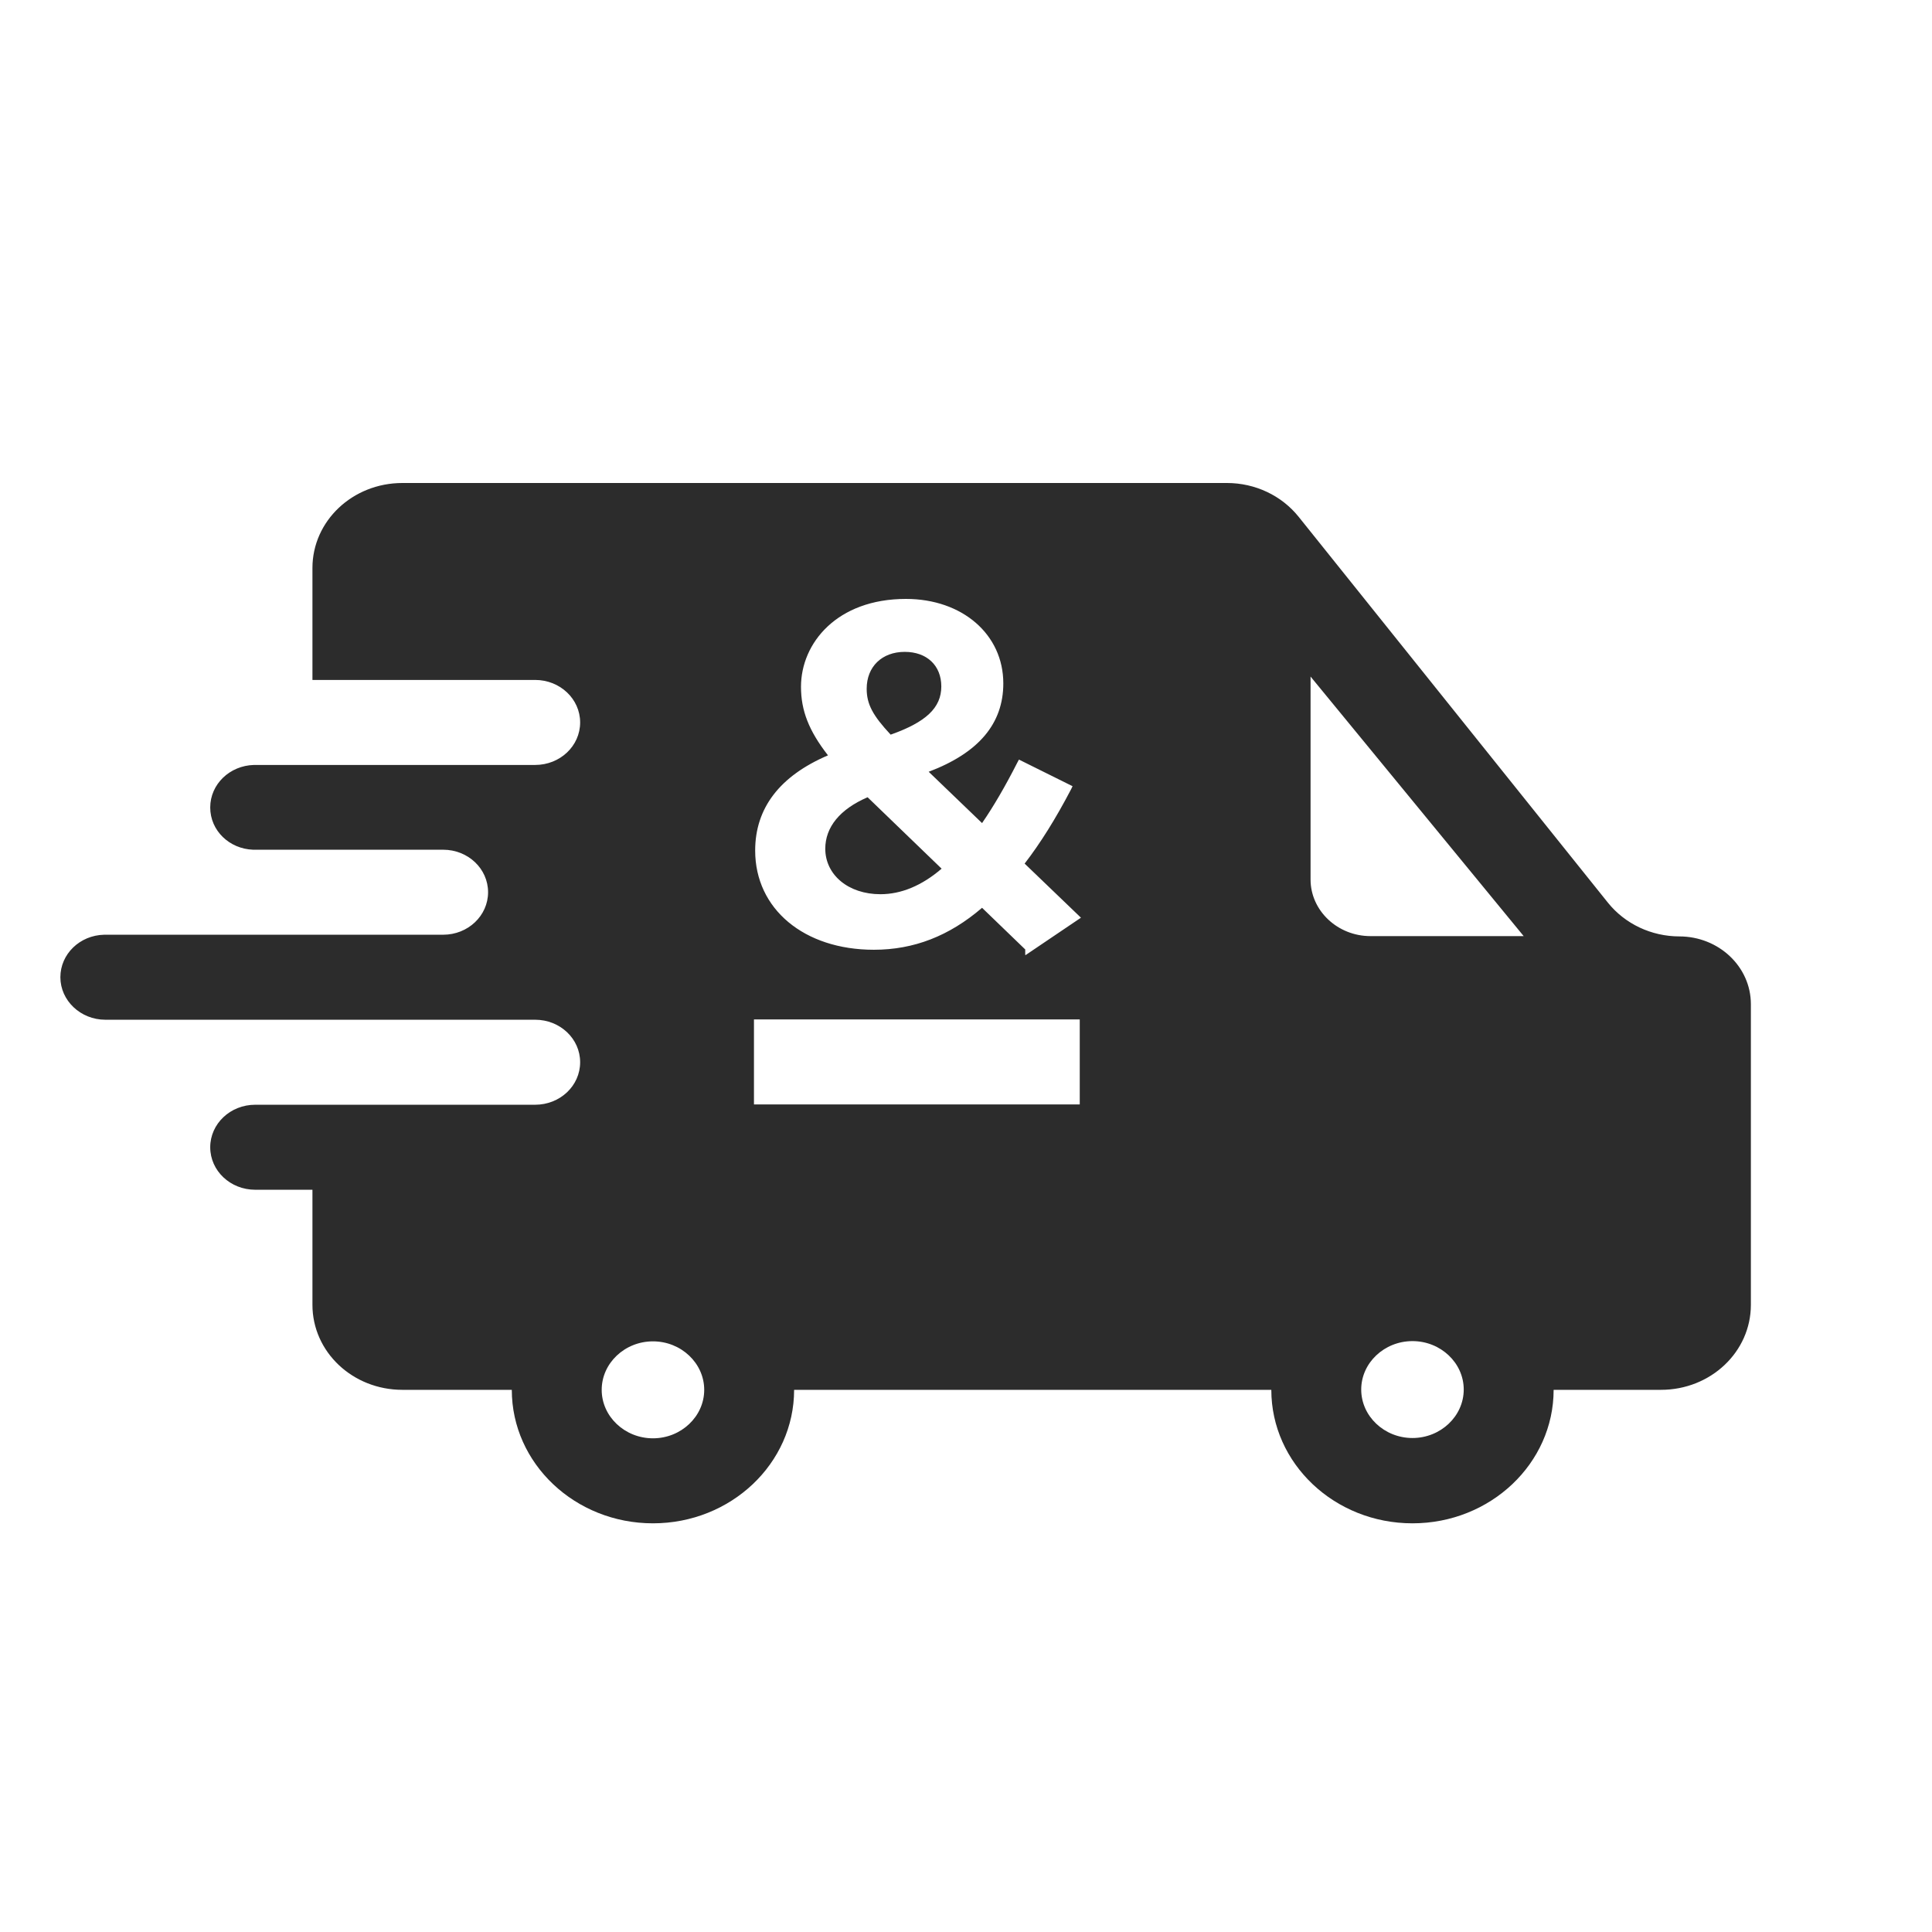 <svg width="32" height="32" viewBox="0 0 32 32" fill="none" xmlns="http://www.w3.org/2000/svg">
<path d="M15.591 11.37C15.591 11.023 15.352 10.797 14.985 10.797C14.608 10.797 14.355 11.042 14.355 11.408C14.355 11.661 14.454 11.849 14.752 12.168C15.338 11.961 15.591 11.722 15.591 11.37Z" fill="#2C2C2C"/>
<path d="M13.669 14.055C13.669 14.492 14.052 14.811 14.583 14.811C14.925 14.811 15.268 14.67 15.596 14.388L14.37 13.205C13.913 13.402 13.669 13.698 13.669 14.06V14.055Z" fill="#2C2C2C"/>
<path d="M27.818 15.51C27.352 15.51 26.915 15.303 26.632 14.951L21.509 8.559C21.226 8.207 20.789 8 20.322 8H6.665C5.84 8 5.175 8.629 5.175 9.408V11.262H8.864C9.276 11.262 9.609 11.577 9.609 11.966C9.609 12.356 9.276 12.67 8.864 12.67H4.227C4.227 12.67 4.217 12.67 4.207 12.67C3.805 12.68 3.482 12.989 3.482 13.374C3.482 13.759 3.8 14.06 4.192 14.074H7.34C7.752 14.074 8.084 14.388 8.084 14.778C8.084 15.167 7.752 15.482 7.34 15.482H1.745C1.745 15.482 1.735 15.482 1.725 15.482C1.323 15.491 1 15.801 1 16.186C1 16.571 1.333 16.89 1.745 16.89H8.864C9.276 16.89 9.609 17.204 9.609 17.594C9.609 17.984 9.276 18.298 8.864 18.298H4.227C3.815 18.298 3.482 18.613 3.482 19.002C3.482 19.392 3.815 19.706 4.227 19.706H5.175V21.612C5.175 22.391 5.84 23.02 6.665 23.02H8.477C8.477 24.24 9.524 25.231 10.815 25.231C12.106 25.231 13.153 24.24 13.153 23.02H21.057C21.057 24.24 22.104 25.231 23.395 25.231C24.686 25.231 25.733 24.24 25.733 23.02H27.511C28.335 23.02 29 22.391 29 21.612V16.632C29 16.012 28.469 15.51 27.814 15.51H27.818ZM11.664 23.02C11.664 23.461 11.282 23.823 10.815 23.823C10.348 23.823 9.966 23.461 9.966 23.02C9.966 22.579 10.348 22.217 10.815 22.217C11.282 22.217 11.664 22.579 11.664 23.02ZM17.884 18.293H12.488V16.885H17.884V18.293ZM16.981 15.815V15.726L16.266 15.036C15.72 15.505 15.134 15.731 14.474 15.731C13.317 15.731 12.508 15.055 12.508 14.088C12.508 13.384 12.915 12.853 13.714 12.511C13.396 12.102 13.267 11.769 13.267 11.375C13.267 10.652 13.863 9.92 15.005 9.92C15.938 9.92 16.618 10.507 16.618 11.319C16.618 11.985 16.211 12.469 15.382 12.783L16.266 13.633C16.46 13.351 16.653 13.018 16.847 12.637L16.877 12.581L17.765 13.022L17.74 13.074C17.482 13.567 17.229 13.97 16.971 14.304L17.904 15.2L16.986 15.82L16.981 15.815ZM24.244 23.015C24.244 23.456 23.862 23.818 23.395 23.818C22.928 23.818 22.546 23.456 22.546 23.015C22.546 22.574 22.928 22.213 23.395 22.213C23.862 22.213 24.244 22.574 24.244 23.015ZM22.7 15.505C22.154 15.505 21.707 15.083 21.707 14.567V11.206L25.237 15.505H22.7Z" fill="#2C2C2C"/>
</svg>
